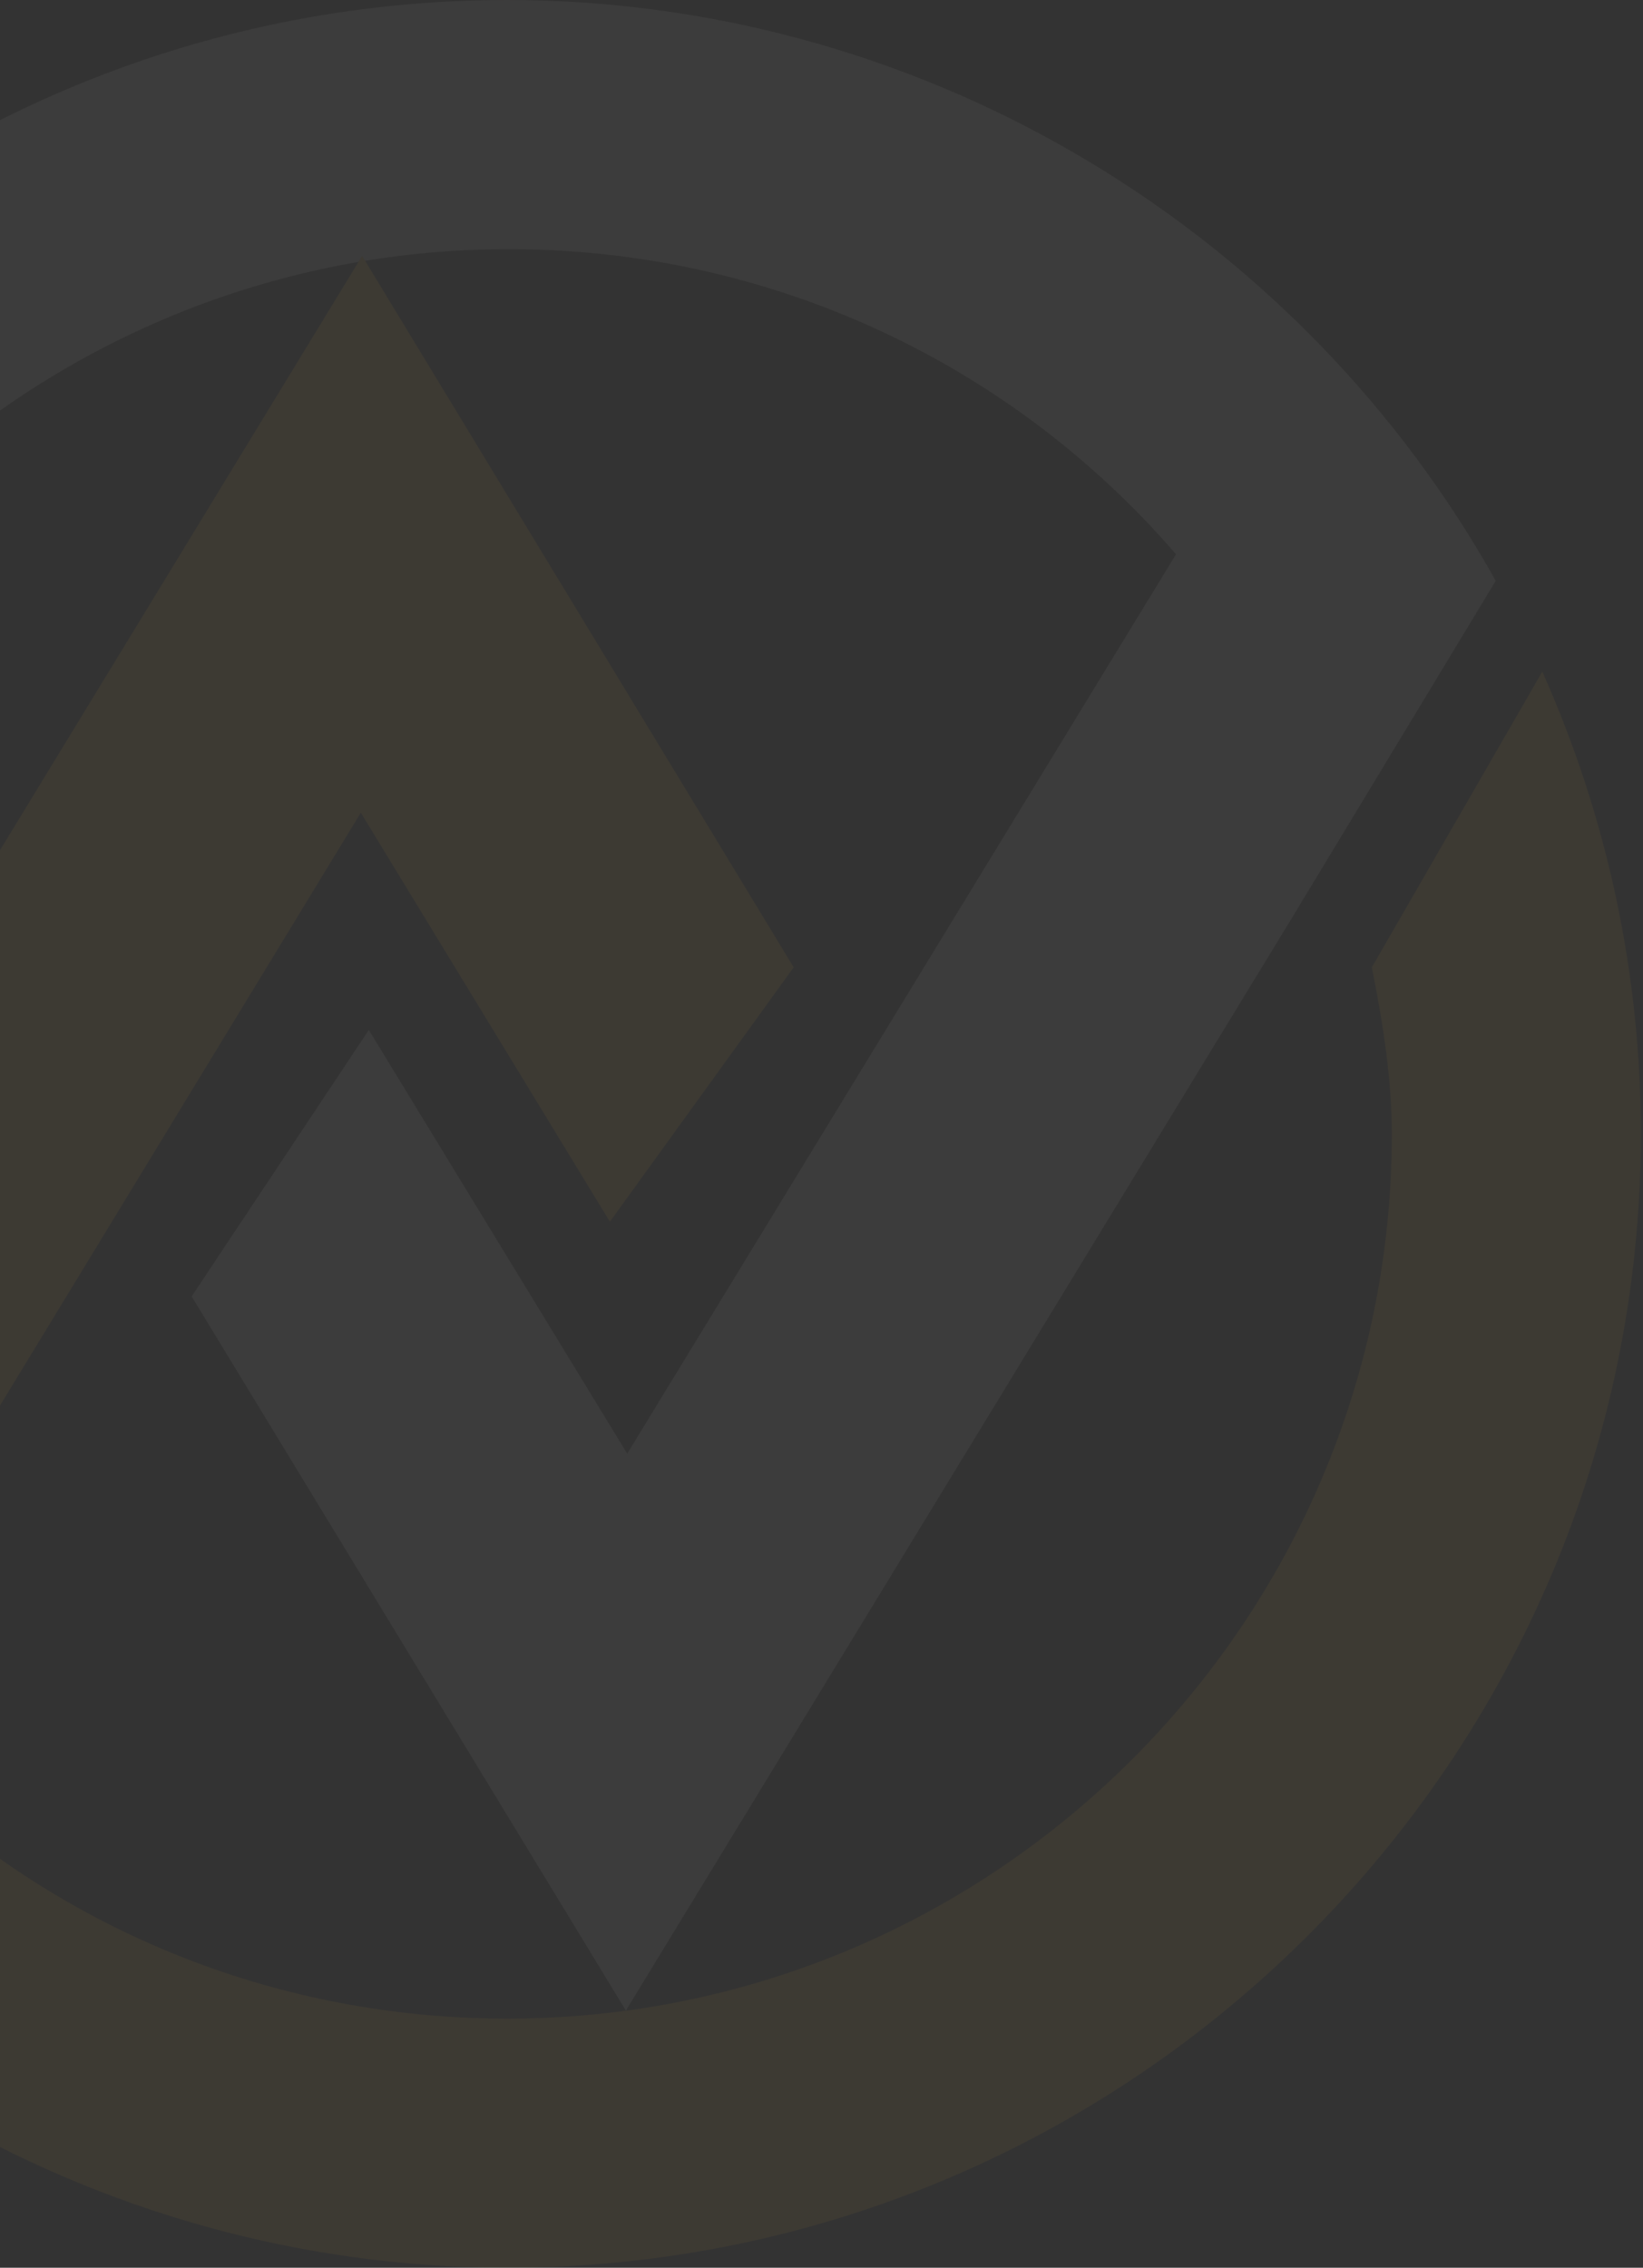 <svg width="387" height="534" viewBox="0 0 387 534" fill="none" xmlns="http://www.w3.org/2000/svg">
<rect x="0" y="0" width="387" height="534" fill="#333333" stroke="none"/>
<g opacity="0.05">
<path d="M350.733 133.971C303.043 51.141 214.566 0 119.5 0C-27.648 0 -147.5 119.852 -147.5 267C-147.5 300.571 -140.911 333.201 -128.361 364.576L-85.691 298.375L-85.378 298.689C-87.26 287.394 -88.515 276.726 -88.515 267C-88.515 152.168 4.982 58.671 119.814 58.671C180.367 58.671 237.47 84.712 277.002 130.519L147.738 342.3L86.87 242.528L45.142 305.277L147.424 473.447L304.298 216.173L352.302 136.794L350.733 133.971Z" fill="#F1EEEC"/>
<path d="M363.282 158.129L323.122 227.781C325.946 241.9 327.829 254.764 327.829 267C327.829 381.832 234.332 475.329 119.5 475.329C56.75 475.329 -1.607 447.719 -41.453 399.088L84.987 191.387L143.658 287.707L186.956 227.781L85.301 60.24L-78.789 329.436V329.122L-116.125 392.186L-114.557 395.009C-67.494 480.663 22.238 534 119.5 534C266.648 534 386.5 414.148 386.5 267C386.5 229.35 378.656 192.642 363.282 158.129Z" fill="#F5B735"/>
</g>
</svg>
